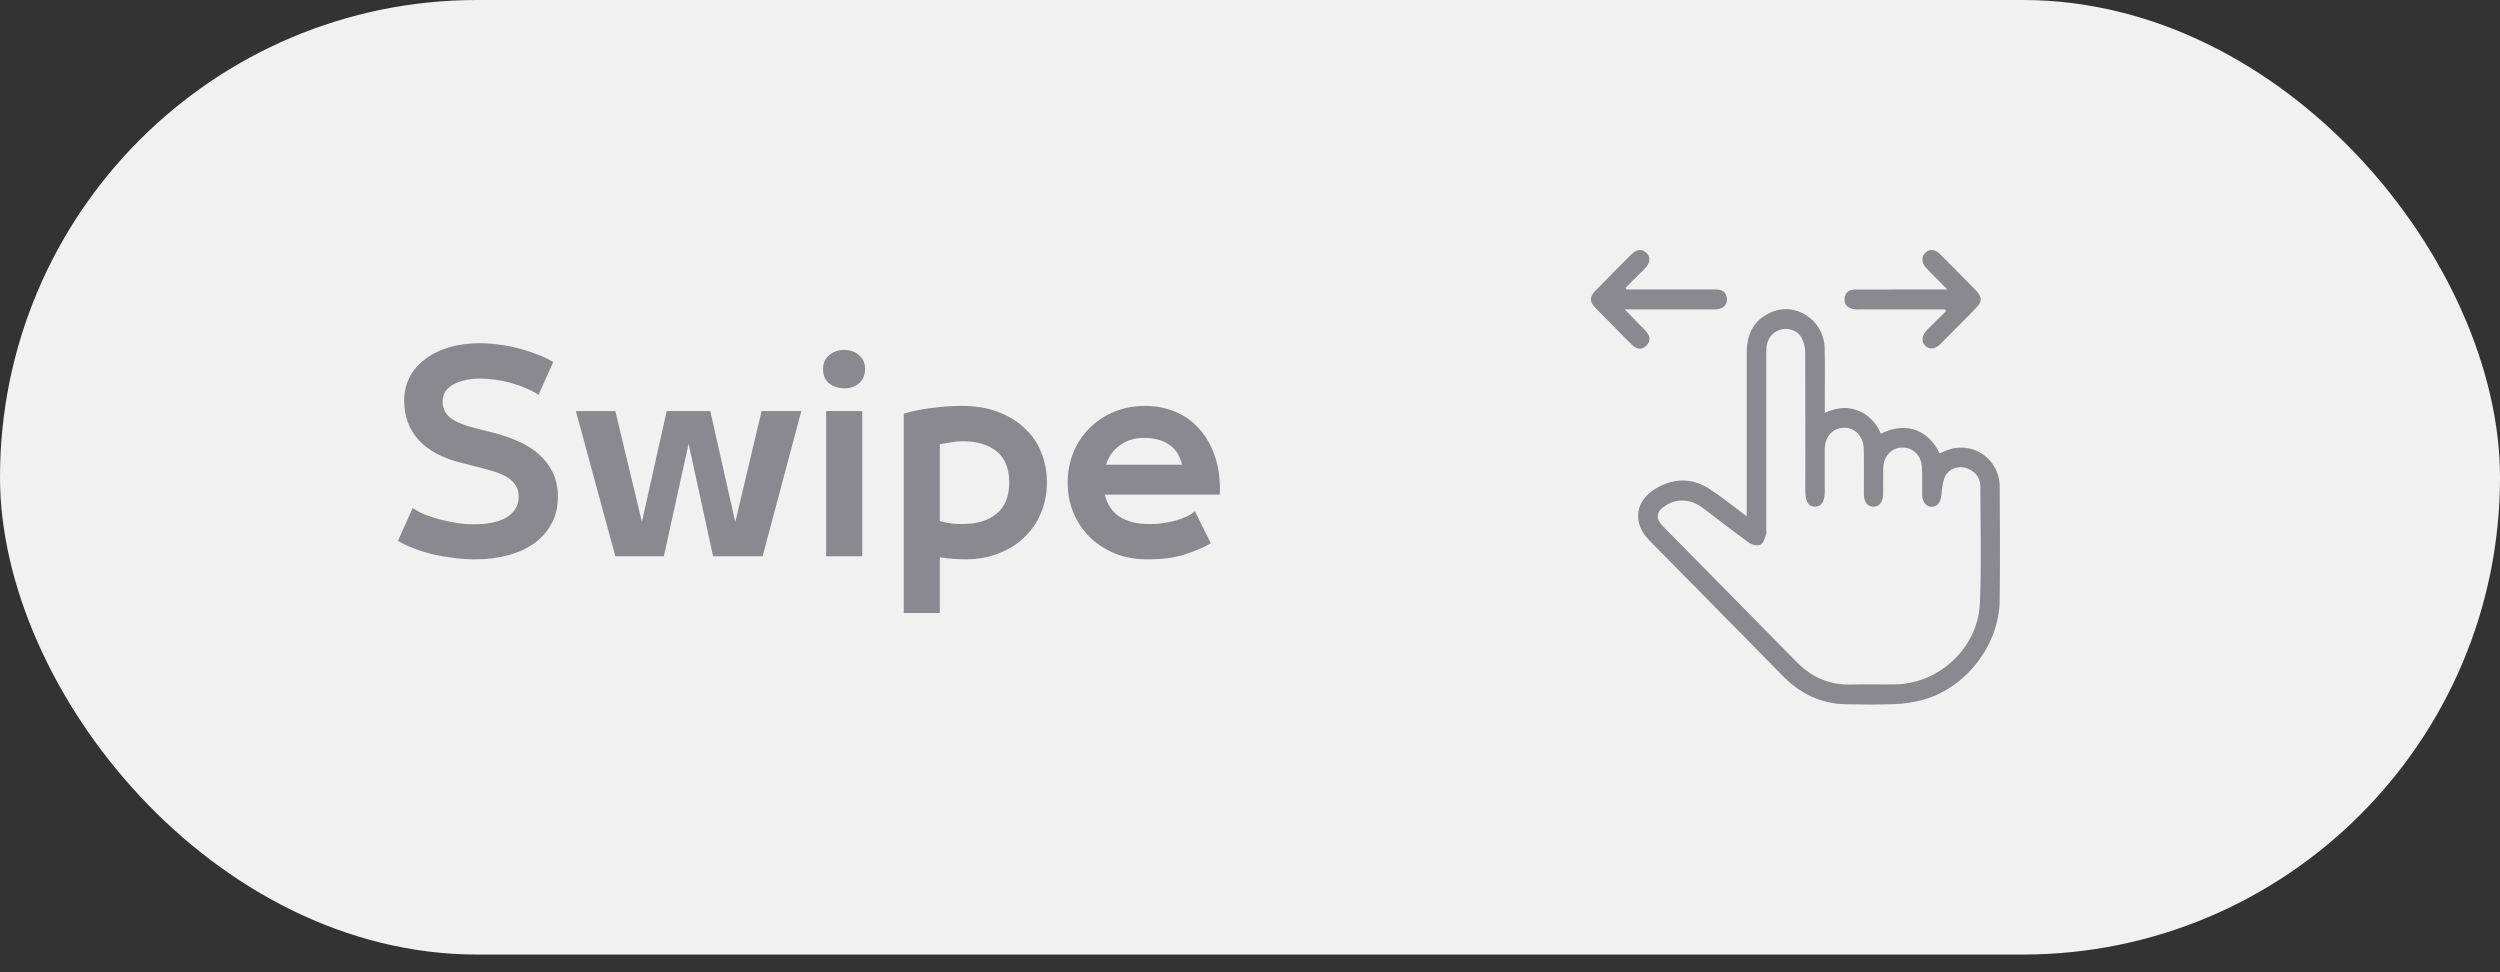<svg width="126" height="49" viewBox="0 0 126 49" fill="none" xmlns="http://www.w3.org/2000/svg">
<rect x="0" y="0" width="126" height="49" fill="#333333" stroke="none"/>
<rect width="126" height="48.109" rx="24.055" fill="#F1F1F1"/>
<path d="M88.034 26.023C88.034 25.823 88.034 25.698 88.034 25.572C88.034 22.971 88.034 20.372 88.034 17.771C88.034 16.873 88.365 16.163 89.192 15.771C90.478 15.162 91.932 16.107 91.964 17.573C91.986 18.503 91.968 19.434 91.97 20.364C91.97 20.494 91.97 20.623 91.97 20.805C92.534 20.552 93.08 20.473 93.632 20.69C94.185 20.906 94.563 21.315 94.795 21.857C96.19 21.173 97.251 21.788 97.757 22.848C97.839 22.813 97.925 22.783 98.006 22.745C99.31 22.144 100.772 23.064 100.785 24.52C100.803 26.44 100.807 28.361 100.782 30.28C100.75 32.556 99.023 34.74 96.838 35.29C96.397 35.401 95.937 35.47 95.484 35.488C94.675 35.521 93.862 35.509 93.052 35.496C91.79 35.476 90.738 34.971 89.852 34.067C88.214 32.392 86.563 30.725 84.918 29.055C84.32 28.448 83.72 27.841 83.124 27.233C82.259 26.347 82.4 25.238 83.465 24.613C84.38 24.075 85.309 24.081 86.194 24.664C86.804 25.064 87.372 25.53 88.032 26.021L88.034 26.023ZM89.019 22.251C89.019 23.73 89.019 25.208 89.019 26.689C89.019 26.771 89.043 26.866 89.013 26.937C88.937 27.121 88.877 27.378 88.734 27.451C88.592 27.524 88.313 27.469 88.168 27.366C87.382 26.802 86.621 26.203 85.849 25.619C85.237 25.155 84.567 25.101 83.975 25.461C83.457 25.778 83.413 26.114 83.832 26.545C83.913 26.63 83.997 26.715 84.081 26.798C86.234 28.982 88.389 31.16 90.536 33.351C91.298 34.127 92.193 34.53 93.279 34.501C94.031 34.481 94.785 34.505 95.536 34.493C97.733 34.455 99.689 32.643 99.787 30.416C99.872 28.44 99.815 26.458 99.807 24.478C99.805 24.031 99.48 23.687 99.035 23.572C98.672 23.479 98.21 23.637 98.038 24.003C97.913 24.27 97.877 24.591 97.853 24.892C97.819 25.301 97.657 25.546 97.356 25.54C97.065 25.534 96.886 25.307 96.878 24.911C96.868 24.458 96.89 24.003 96.866 23.552C96.836 22.957 96.412 22.546 95.875 22.555C95.335 22.563 94.932 22.987 94.916 23.58C94.904 24.021 94.916 24.462 94.91 24.903C94.904 25.309 94.701 25.552 94.398 25.536C94.109 25.521 93.941 25.293 93.939 24.895C93.937 24.132 93.951 23.367 93.933 22.605C93.917 21.978 93.467 21.535 92.913 21.559C92.354 21.584 91.972 22.017 91.968 22.635C91.964 23.351 91.968 24.067 91.968 24.781C91.968 25.287 91.798 25.54 91.469 25.536C91.146 25.532 90.989 25.281 90.989 24.767C90.989 22.429 90.995 20.093 90.981 17.755C90.981 17.506 90.913 17.229 90.793 17.013C90.588 16.641 90.11 16.495 89.713 16.618C89.298 16.748 89.023 17.138 89.021 17.632C89.017 19.171 89.021 20.708 89.021 22.247L89.019 22.251Z" fill="#89898F"/>
<path d="M81.972 14.588C82.261 14.588 82.55 14.588 82.839 14.588C84.059 14.588 85.281 14.588 86.501 14.59C86.794 14.59 87.001 14.717 87.035 15.037C87.067 15.334 86.892 15.534 86.561 15.585C86.457 15.601 86.35 15.595 86.244 15.595C85.223 15.595 84.2 15.595 83.18 15.595H81.888C82.171 15.888 82.402 16.125 82.632 16.362C82.755 16.489 82.887 16.608 82.998 16.746C83.18 16.97 83.186 17.217 82.978 17.419C82.773 17.622 82.524 17.618 82.312 17.43C82.049 17.193 81.806 16.932 81.557 16.681C81.174 16.295 80.789 15.909 80.41 15.518C80.108 15.207 80.106 14.964 80.405 14.657C80.999 14.048 81.597 13.441 82.199 12.84C82.484 12.555 82.751 12.527 82.972 12.739C83.208 12.966 83.184 13.245 82.889 13.548C82.576 13.868 82.253 14.179 81.936 14.493C81.948 14.525 81.96 14.557 81.972 14.588Z" fill="#89898F"/>
<path d="M98.032 15.595C97.472 15.595 96.91 15.595 96.35 15.595C95.48 15.595 94.609 15.595 93.74 15.595C93.634 15.595 93.527 15.603 93.423 15.583C93.14 15.526 92.936 15.375 92.965 15.053C92.99 14.742 93.192 14.594 93.491 14.592C94.525 14.588 95.56 14.59 96.595 14.59C97.073 14.59 97.552 14.59 98.142 14.59C97.925 14.369 97.773 14.216 97.622 14.06C97.422 13.858 97.215 13.662 97.029 13.447C96.836 13.225 96.844 12.913 97.039 12.739C97.259 12.543 97.488 12.563 97.709 12.745C97.773 12.798 97.831 12.859 97.889 12.917C98.447 13.482 99.005 14.044 99.561 14.608C99.914 14.966 99.916 15.193 99.571 15.544C98.991 16.135 98.409 16.726 97.825 17.314C97.536 17.603 97.239 17.638 97.025 17.417C96.814 17.199 96.852 16.902 97.143 16.606C97.45 16.295 97.765 15.993 98.076 15.688C98.062 15.658 98.05 15.625 98.036 15.595H98.032Z" fill="#89898F"/>
<path d="M20.799 25.605C20.981 25.727 21.193 25.839 21.436 25.943C21.678 26.038 21.934 26.121 22.203 26.19C22.48 26.259 22.762 26.316 23.048 26.359C23.334 26.402 23.615 26.424 23.893 26.424C24.213 26.424 24.508 26.398 24.777 26.346C25.054 26.294 25.292 26.212 25.492 26.099C25.691 25.986 25.847 25.843 25.96 25.67C26.081 25.488 26.142 25.276 26.142 25.033C26.142 24.817 26.094 24.63 25.999 24.474C25.903 24.318 25.769 24.184 25.596 24.071C25.422 23.959 25.21 23.863 24.959 23.785C24.716 23.707 24.443 23.629 24.14 23.551L23.269 23.33C22.307 23.096 21.583 22.71 21.098 22.173C20.612 21.636 20.37 20.973 20.37 20.184C20.37 19.759 20.461 19.369 20.643 19.014C20.825 18.659 21.085 18.355 21.423 18.104C21.761 17.844 22.164 17.645 22.632 17.506C23.1 17.367 23.62 17.298 24.192 17.298C24.521 17.298 24.855 17.324 25.193 17.376C25.539 17.419 25.873 17.485 26.194 17.571C26.514 17.658 26.818 17.758 27.104 17.87C27.398 17.983 27.658 18.108 27.884 18.247L27.143 19.898C26.753 19.647 26.289 19.448 25.752 19.3C25.214 19.153 24.69 19.079 24.179 19.079C23.927 19.079 23.689 19.105 23.464 19.157C23.238 19.201 23.039 19.27 22.866 19.365C22.692 19.46 22.554 19.582 22.45 19.729C22.354 19.868 22.307 20.032 22.307 20.223C22.307 20.57 22.437 20.847 22.697 21.055C22.965 21.263 23.394 21.441 23.984 21.588L24.868 21.809C25.31 21.922 25.726 22.065 26.116 22.238C26.514 22.412 26.861 22.628 27.156 22.888C27.45 23.148 27.684 23.456 27.858 23.811C28.031 24.166 28.118 24.578 28.118 25.046C28.118 25.558 28.009 26.008 27.793 26.398C27.585 26.788 27.294 27.117 26.922 27.386C26.558 27.646 26.12 27.846 25.609 27.984C25.097 28.123 24.543 28.192 23.945 28.192C23.581 28.192 23.212 28.166 22.84 28.114C22.476 28.071 22.125 28.01 21.787 27.932C21.449 27.846 21.132 27.746 20.838 27.633C20.543 27.52 20.283 27.395 20.058 27.256L20.799 25.605ZM35.94 28.036L34.705 22.368L33.457 28.036H31.013L29.024 20.717H31.013L32.352 26.307L33.6 20.717H35.797L37.058 26.307L38.384 20.717H40.386L38.436 28.036H35.94ZM41.638 20.717H43.458V28.036H41.638V20.717ZM42.548 19.573C42.262 19.573 42.011 19.491 41.794 19.326C41.586 19.162 41.482 18.919 41.482 18.598C41.482 18.312 41.582 18.082 41.781 17.909C41.989 17.727 42.245 17.636 42.548 17.636C42.851 17.636 43.103 17.727 43.302 17.909C43.501 18.082 43.601 18.312 43.601 18.598C43.601 18.893 43.501 19.131 43.302 19.313C43.111 19.486 42.86 19.573 42.548 19.573ZM47.368 26.268C47.594 26.32 47.797 26.359 47.979 26.385C48.161 26.402 48.339 26.411 48.512 26.411C49.232 26.411 49.804 26.238 50.228 25.891C50.653 25.544 50.865 25.02 50.865 24.318C50.865 23.608 50.653 23.083 50.228 22.745C49.804 22.407 49.232 22.238 48.512 22.238C48.33 22.238 48.144 22.256 47.953 22.29C47.763 22.316 47.568 22.351 47.368 22.394V26.268ZM47.368 30.896H45.548V20.847C45.999 20.717 46.471 20.622 46.965 20.561C47.459 20.492 47.966 20.457 48.486 20.457C49.162 20.457 49.765 20.557 50.293 20.756C50.822 20.956 51.268 21.229 51.632 21.575C52.005 21.913 52.287 22.32 52.477 22.797C52.668 23.265 52.763 23.772 52.763 24.318C52.763 24.864 52.664 25.375 52.464 25.852C52.274 26.32 51.996 26.727 51.632 27.074C51.277 27.421 50.844 27.694 50.332 27.893C49.821 28.093 49.253 28.192 48.629 28.192C48.465 28.192 48.274 28.183 48.057 28.166C47.849 28.157 47.62 28.131 47.368 28.088V30.896ZM58.075 26.411C58.266 26.411 58.465 26.394 58.673 26.359C58.89 26.325 59.093 26.281 59.284 26.229C59.483 26.169 59.665 26.099 59.83 26.021C59.995 25.943 60.125 25.857 60.22 25.761L61.026 27.386C60.636 27.603 60.185 27.794 59.674 27.958C59.163 28.114 58.547 28.192 57.828 28.192C57.247 28.192 56.71 28.097 56.216 27.906C55.731 27.707 55.306 27.434 54.942 27.087C54.587 26.741 54.309 26.333 54.11 25.865C53.911 25.389 53.811 24.877 53.811 24.331C53.811 23.768 53.911 23.248 54.11 22.771C54.318 22.294 54.595 21.887 54.942 21.549C55.297 21.203 55.709 20.934 56.177 20.743C56.654 20.552 57.161 20.457 57.698 20.457C58.261 20.457 58.777 20.557 59.245 20.756C59.722 20.956 60.129 21.25 60.467 21.64C60.805 22.021 61.065 22.489 61.247 23.044C61.429 23.599 61.507 24.227 61.481 24.929H55.683C55.804 25.432 56.056 25.805 56.437 26.047C56.827 26.29 57.308 26.411 57.88 26.411H58.075ZM58.92 22.407C58.582 22.182 58.166 22.069 57.672 22.069C57.178 22.069 56.762 22.199 56.424 22.459C56.086 22.71 55.861 23.031 55.748 23.421H59.57C59.475 22.971 59.258 22.633 58.92 22.407Z" fill="#89898F"/>
</svg>
